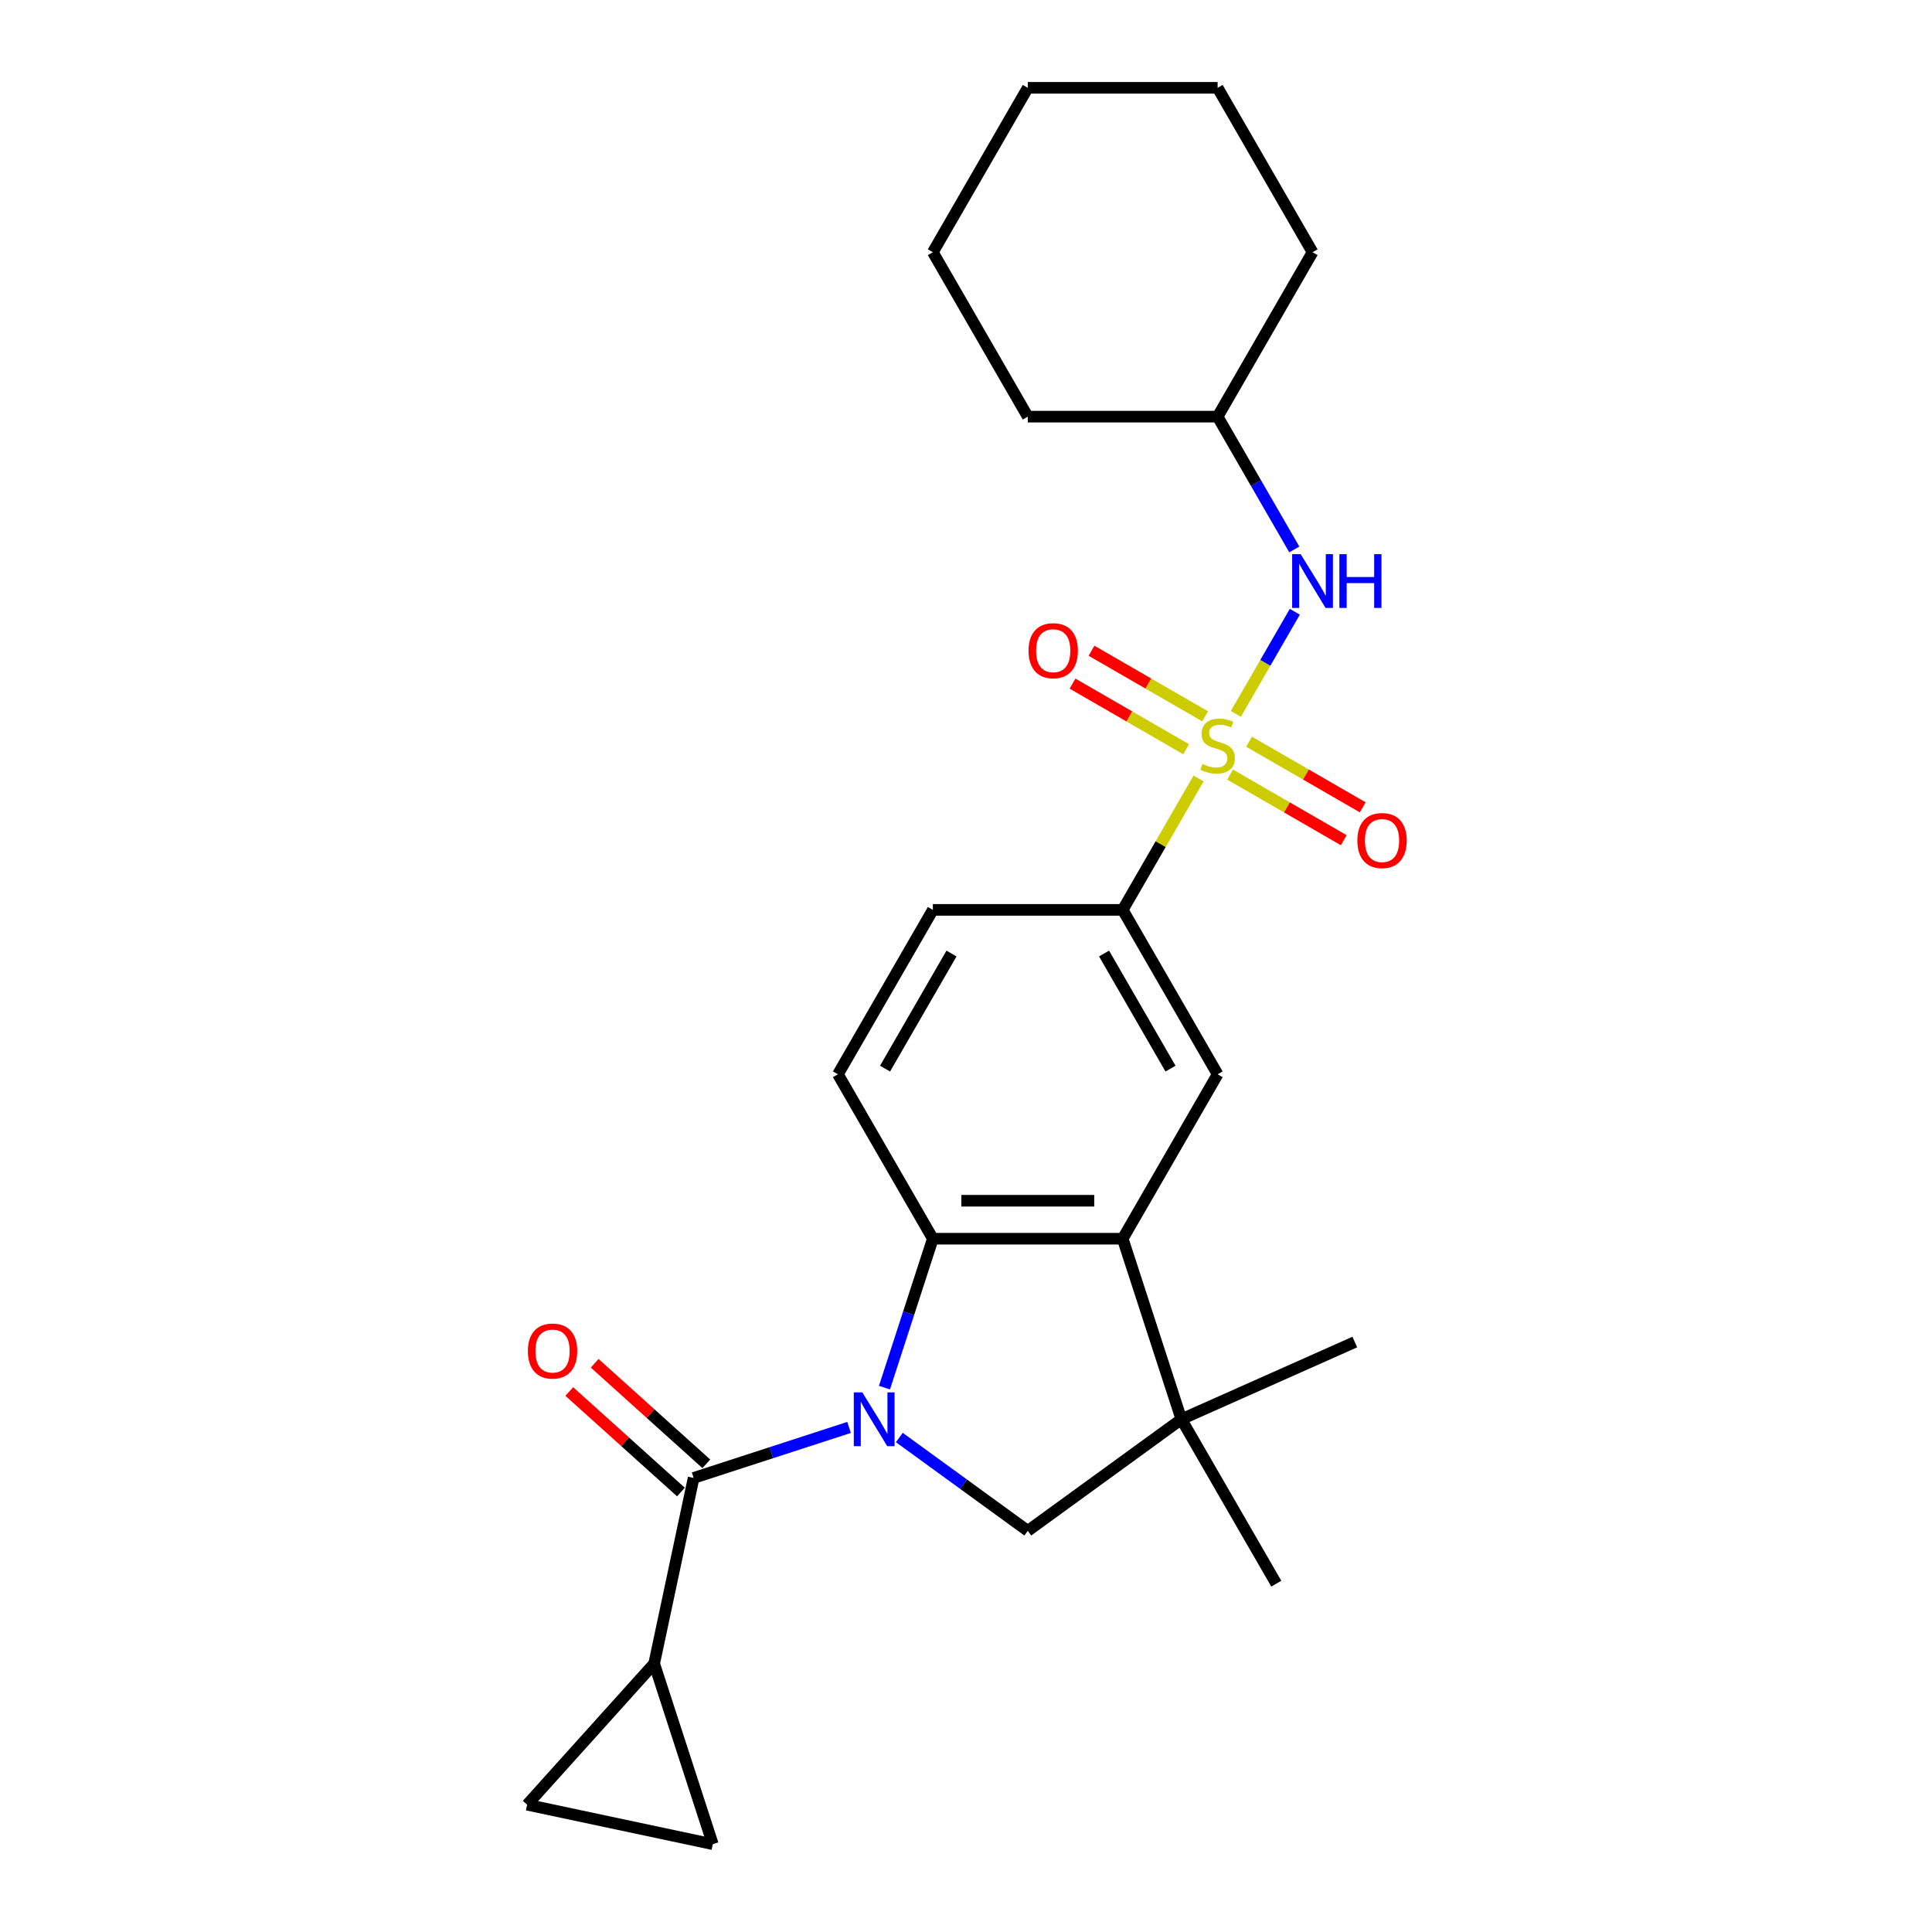 <?xml version='1.0' encoding='iso-8859-1'?>
<svg version='1.1' baseProfile='full'
              xmlns='http://www.w3.org/2000/svg'
                      xmlns:rdkit='http://www.rdkit.org/xml'
                      xmlns:xlink='http://www.w3.org/1999/xlink'
                  xml:space='preserve'
width='1000px' height='1000px' viewBox='0 0 1000 1000'>
<!-- END OF HEADER -->
<rect style='opacity:1.0;fill:#FFFFFF;stroke:none' width='1000' height='1000' x='0' y='0'> </rect>
<path class='bond-1' d='M 439.468,738.835 L 399.246,751.904' style='fill:none;fill-rule:evenodd;stroke:#0000FF;stroke-width:6px;stroke-linecap:butt;stroke-linejoin:miter;stroke-opacity:1' />
<path class='bond-1' d='M 399.246,751.904 L 359.023,764.973' style='fill:none;fill-rule:evenodd;stroke:#000000;stroke-width:6px;stroke-linecap:butt;stroke-linejoin:miter;stroke-opacity:1' />
<path class='bond-2' d='M 457.798,718.237 L 470.321,679.694' style='fill:none;fill-rule:evenodd;stroke:#0000FF;stroke-width:6px;stroke-linecap:butt;stroke-linejoin:miter;stroke-opacity:1' />
<path class='bond-2' d='M 470.321,679.694 L 482.844,641.152' style='fill:none;fill-rule:evenodd;stroke:#000000;stroke-width:6px;stroke-linecap:butt;stroke-linejoin:miter;stroke-opacity:1' />
<path class='bond-4' d='M 465.489,744.06 L 498.733,768.213' style='fill:none;fill-rule:evenodd;stroke:#0000FF;stroke-width:6px;stroke-linecap:butt;stroke-linejoin:miter;stroke-opacity:1' />
<path class='bond-4' d='M 498.733,768.213 L 531.976,792.366' style='fill:none;fill-rule:evenodd;stroke:#000000;stroke-width:6px;stroke-linecap:butt;stroke-linejoin:miter;stroke-opacity:1' />
<path class='bond-0' d='M 620.381,402.932 L 600.745,436.942' style='fill:none;fill-rule:evenodd;stroke:#CCCC00;stroke-width:6px;stroke-linecap:butt;stroke-linejoin:miter;stroke-opacity:1' />
<path class='bond-0' d='M 600.745,436.942 L 581.109,470.953' style='fill:none;fill-rule:evenodd;stroke:#000000;stroke-width:6px;stroke-linecap:butt;stroke-linejoin:miter;stroke-opacity:1' />
<path class='bond-9' d='M 639.67,369.522 L 654.932,343.087' style='fill:none;fill-rule:evenodd;stroke:#CCCC00;stroke-width:6px;stroke-linecap:butt;stroke-linejoin:miter;stroke-opacity:1' />
<path class='bond-9' d='M 654.932,343.087 L 670.194,316.653' style='fill:none;fill-rule:evenodd;stroke:#0000FF;stroke-width:6px;stroke-linecap:butt;stroke-linejoin:miter;stroke-opacity:1' />
<path class='bond-13' d='M 636.707,400.933 L 666.116,417.912' style='fill:none;fill-rule:evenodd;stroke:#CCCC00;stroke-width:6px;stroke-linecap:butt;stroke-linejoin:miter;stroke-opacity:1' />
<path class='bond-13' d='M 666.116,417.912 L 695.525,434.892' style='fill:none;fill-rule:evenodd;stroke:#FF0000;stroke-width:6px;stroke-linecap:butt;stroke-linejoin:miter;stroke-opacity:1' />
<path class='bond-13' d='M 646.533,383.913 L 675.942,400.892' style='fill:none;fill-rule:evenodd;stroke:#CCCC00;stroke-width:6px;stroke-linecap:butt;stroke-linejoin:miter;stroke-opacity:1' />
<path class='bond-13' d='M 675.942,400.892 L 705.351,417.872' style='fill:none;fill-rule:evenodd;stroke:#FF0000;stroke-width:6px;stroke-linecap:butt;stroke-linejoin:miter;stroke-opacity:1' />
<path class='bond-14' d='M 623.775,370.774 L 594.366,353.794' style='fill:none;fill-rule:evenodd;stroke:#CCCC00;stroke-width:6px;stroke-linecap:butt;stroke-linejoin:miter;stroke-opacity:1' />
<path class='bond-14' d='M 594.366,353.794 L 564.957,336.815' style='fill:none;fill-rule:evenodd;stroke:#FF0000;stroke-width:6px;stroke-linecap:butt;stroke-linejoin:miter;stroke-opacity:1' />
<path class='bond-14' d='M 613.949,387.794 L 584.54,370.814' style='fill:none;fill-rule:evenodd;stroke:#CCCC00;stroke-width:6px;stroke-linecap:butt;stroke-linejoin:miter;stroke-opacity:1' />
<path class='bond-14' d='M 584.54,370.814 L 555.131,353.835' style='fill:none;fill-rule:evenodd;stroke:#FF0000;stroke-width:6px;stroke-linecap:butt;stroke-linejoin:miter;stroke-opacity:1' />
<path class='bond-7' d='M 359.023,764.973 L 338.593,861.09' style='fill:none;fill-rule:evenodd;stroke:#000000;stroke-width:6px;stroke-linecap:butt;stroke-linejoin:miter;stroke-opacity:1' />
<path class='bond-15' d='M 365.599,757.67 L 336.702,731.652' style='fill:none;fill-rule:evenodd;stroke:#000000;stroke-width:6px;stroke-linecap:butt;stroke-linejoin:miter;stroke-opacity:1' />
<path class='bond-15' d='M 336.702,731.652 L 307.805,705.633' style='fill:none;fill-rule:evenodd;stroke:#FF0000;stroke-width:6px;stroke-linecap:butt;stroke-linejoin:miter;stroke-opacity:1' />
<path class='bond-15' d='M 352.448,772.275 L 323.551,746.256' style='fill:none;fill-rule:evenodd;stroke:#000000;stroke-width:6px;stroke-linecap:butt;stroke-linejoin:miter;stroke-opacity:1' />
<path class='bond-15' d='M 323.551,746.256 L 294.654,720.238' style='fill:none;fill-rule:evenodd;stroke:#FF0000;stroke-width:6px;stroke-linecap:butt;stroke-linejoin:miter;stroke-opacity:1' />
<path class='bond-3' d='M 482.844,641.152 L 581.109,641.152' style='fill:none;fill-rule:evenodd;stroke:#000000;stroke-width:6px;stroke-linecap:butt;stroke-linejoin:miter;stroke-opacity:1' />
<path class='bond-3' d='M 497.584,621.499 L 566.369,621.499' style='fill:none;fill-rule:evenodd;stroke:#000000;stroke-width:6px;stroke-linecap:butt;stroke-linejoin:miter;stroke-opacity:1' />
<path class='bond-12' d='M 482.844,641.152 L 433.712,556.053' style='fill:none;fill-rule:evenodd;stroke:#000000;stroke-width:6px;stroke-linecap:butt;stroke-linejoin:miter;stroke-opacity:1' />
<path class='bond-8' d='M 581.109,641.152 L 630.241,556.053' style='fill:none;fill-rule:evenodd;stroke:#000000;stroke-width:6px;stroke-linecap:butt;stroke-linejoin:miter;stroke-opacity:1' />
<path class='bond-25' d='M 581.109,641.152 L 611.474,734.607' style='fill:none;fill-rule:evenodd;stroke:#000000;stroke-width:6px;stroke-linecap:butt;stroke-linejoin:miter;stroke-opacity:1' />
<path class='bond-5' d='M 531.976,792.366 L 611.474,734.607' style='fill:none;fill-rule:evenodd;stroke:#000000;stroke-width:6px;stroke-linecap:butt;stroke-linejoin:miter;stroke-opacity:1' />
<path class='bond-18' d='M 611.474,734.607 L 660.606,819.707' style='fill:none;fill-rule:evenodd;stroke:#000000;stroke-width:6px;stroke-linecap:butt;stroke-linejoin:miter;stroke-opacity:1' />
<path class='bond-19' d='M 611.474,734.607 L 701.243,694.64' style='fill:none;fill-rule:evenodd;stroke:#000000;stroke-width:6px;stroke-linecap:butt;stroke-linejoin:miter;stroke-opacity:1' />
<path class='bond-6' d='M 581.109,470.953 L 482.844,470.953' style='fill:none;fill-rule:evenodd;stroke:#000000;stroke-width:6px;stroke-linecap:butt;stroke-linejoin:miter;stroke-opacity:1' />
<path class='bond-26' d='M 581.109,470.953 L 630.241,556.053' style='fill:none;fill-rule:evenodd;stroke:#000000;stroke-width:6px;stroke-linecap:butt;stroke-linejoin:miter;stroke-opacity:1' />
<path class='bond-26' d='M 571.459,493.544 L 605.851,553.114' style='fill:none;fill-rule:evenodd;stroke:#000000;stroke-width:6px;stroke-linecap:butt;stroke-linejoin:miter;stroke-opacity:1' />
<path class='bond-10' d='M 338.593,861.09 L 368.958,954.545' style='fill:none;fill-rule:evenodd;stroke:#000000;stroke-width:6px;stroke-linecap:butt;stroke-linejoin:miter;stroke-opacity:1' />
<path class='bond-11' d='M 338.593,861.09 L 272.841,934.115' style='fill:none;fill-rule:evenodd;stroke:#000000;stroke-width:6px;stroke-linecap:butt;stroke-linejoin:miter;stroke-opacity:1' />
<path class='bond-17' d='M 669.922,284.383 L 650.081,250.018' style='fill:none;fill-rule:evenodd;stroke:#0000FF;stroke-width:6px;stroke-linecap:butt;stroke-linejoin:miter;stroke-opacity:1' />
<path class='bond-17' d='M 650.081,250.018 L 630.241,215.654' style='fill:none;fill-rule:evenodd;stroke:#000000;stroke-width:6px;stroke-linecap:butt;stroke-linejoin:miter;stroke-opacity:1' />
<path class='bond-27' d='M 368.958,954.545 L 272.841,934.115' style='fill:none;fill-rule:evenodd;stroke:#000000;stroke-width:6px;stroke-linecap:butt;stroke-linejoin:miter;stroke-opacity:1' />
<path class='bond-16' d='M 433.712,556.053 L 482.844,470.953' style='fill:none;fill-rule:evenodd;stroke:#000000;stroke-width:6px;stroke-linecap:butt;stroke-linejoin:miter;stroke-opacity:1' />
<path class='bond-16' d='M 458.102,553.114 L 492.494,493.544' style='fill:none;fill-rule:evenodd;stroke:#000000;stroke-width:6px;stroke-linecap:butt;stroke-linejoin:miter;stroke-opacity:1' />
<path class='bond-20' d='M 630.241,215.654 L 679.373,130.554' style='fill:none;fill-rule:evenodd;stroke:#000000;stroke-width:6px;stroke-linecap:butt;stroke-linejoin:miter;stroke-opacity:1' />
<path class='bond-21' d='M 630.241,215.654 L 531.976,215.654' style='fill:none;fill-rule:evenodd;stroke:#000000;stroke-width:6px;stroke-linecap:butt;stroke-linejoin:miter;stroke-opacity:1' />
<path class='bond-23' d='M 679.373,130.554 L 630.241,45.455' style='fill:none;fill-rule:evenodd;stroke:#000000;stroke-width:6px;stroke-linecap:butt;stroke-linejoin:miter;stroke-opacity:1' />
<path class='bond-22' d='M 531.976,215.654 L 482.844,130.554' style='fill:none;fill-rule:evenodd;stroke:#000000;stroke-width:6px;stroke-linecap:butt;stroke-linejoin:miter;stroke-opacity:1' />
<path class='bond-24' d='M 482.844,130.554 L 531.976,45.455' style='fill:none;fill-rule:evenodd;stroke:#000000;stroke-width:6px;stroke-linecap:butt;stroke-linejoin:miter;stroke-opacity:1' />
<path class='bond-28' d='M 630.241,45.455 L 531.976,45.455' style='fill:none;fill-rule:evenodd;stroke:#000000;stroke-width:6px;stroke-linecap:butt;stroke-linejoin:miter;stroke-opacity:1' />
<path  class='atom-0' d='M 446.327 720.693
L 455.446 735.433
Q 456.35 736.887, 457.805 739.521
Q 459.259 742.154, 459.337 742.311
L 459.337 720.693
L 463.032 720.693
L 463.032 748.522
L 459.22 748.522
L 449.432 732.406
Q 448.293 730.52, 447.074 728.358
Q 445.895 726.196, 445.541 725.528
L 445.541 748.522
L 441.925 748.522
L 441.925 720.693
L 446.327 720.693
' fill='#0000FF'/>
<path  class='atom-1' d='M 622.38 395.405
Q 622.694 395.522, 623.991 396.073
Q 625.288 396.623, 626.703 396.977
Q 628.158 397.291, 629.573 397.291
Q 632.206 397.291, 633.739 396.033
Q 635.272 394.736, 635.272 392.496
Q 635.272 390.963, 634.486 390.02
Q 633.739 389.076, 632.56 388.565
Q 631.381 388.054, 629.416 387.465
Q 626.939 386.718, 625.446 386.01
Q 623.991 385.303, 622.93 383.809
Q 621.908 382.316, 621.908 379.8
Q 621.908 376.302, 624.267 374.14
Q 626.664 371.978, 631.381 371.978
Q 634.604 371.978, 638.259 373.511
L 637.355 376.538
Q 634.014 375.162, 631.499 375.162
Q 628.787 375.162, 627.293 376.302
Q 625.799 377.402, 625.839 379.328
Q 625.839 380.822, 626.586 381.726
Q 627.372 382.63, 628.472 383.141
Q 629.612 383.652, 631.499 384.242
Q 634.014 385.028, 635.508 385.814
Q 637.002 386.6, 638.063 388.212
Q 639.163 389.784, 639.163 392.496
Q 639.163 396.348, 636.569 398.431
Q 634.014 400.475, 629.73 400.475
Q 627.254 400.475, 625.367 399.925
Q 623.52 399.414, 621.319 398.51
L 622.38 395.405
' fill='#CCCC00'/>
<path  class='atom-10' d='M 673.222 286.839
L 682.341 301.579
Q 683.245 303.033, 684.699 305.667
Q 686.154 308.3, 686.232 308.458
L 686.232 286.839
L 689.927 286.839
L 689.927 314.668
L 686.114 314.668
L 676.327 298.552
Q 675.187 296.666, 673.969 294.504
Q 672.79 292.342, 672.436 291.674
L 672.436 314.668
L 668.82 314.668
L 668.82 286.839
L 673.222 286.839
' fill='#0000FF'/>
<path  class='atom-10' d='M 693.268 286.839
L 697.041 286.839
L 697.041 298.67
L 711.27 298.67
L 711.27 286.839
L 715.043 286.839
L 715.043 314.668
L 711.27 314.668
L 711.27 301.815
L 697.041 301.815
L 697.041 314.668
L 693.268 314.668
L 693.268 286.839
' fill='#0000FF'/>
<path  class='atom-14' d='M 702.566 435.064
Q 702.566 428.382, 705.868 424.648
Q 709.17 420.914, 715.341 420.914
Q 721.512 420.914, 724.813 424.648
Q 728.115 428.382, 728.115 435.064
Q 728.115 441.825, 724.774 445.677
Q 721.433 449.489, 715.341 449.489
Q 709.209 449.489, 705.868 445.677
Q 702.566 441.864, 702.566 435.064
M 715.341 446.345
Q 719.586 446.345, 721.865 443.515
Q 724.184 440.646, 724.184 435.064
Q 724.184 429.601, 721.865 426.849
Q 719.586 424.059, 715.341 424.059
Q 711.096 424.059, 708.777 426.81
Q 706.497 429.561, 706.497 435.064
Q 706.497 440.685, 708.777 443.515
Q 711.096 446.345, 715.341 446.345
' fill='#FF0000'/>
<path  class='atom-15' d='M 532.367 336.8
Q 532.367 330.118, 535.669 326.383
Q 538.97 322.649, 545.141 322.649
Q 551.312 322.649, 554.614 326.383
Q 557.916 330.118, 557.916 336.8
Q 557.916 343.56, 554.575 347.412
Q 551.234 351.225, 545.141 351.225
Q 539.01 351.225, 535.669 347.412
Q 532.367 343.599, 532.367 336.8
M 545.141 348.08
Q 549.386 348.08, 551.666 345.25
Q 553.985 342.381, 553.985 336.8
Q 553.985 331.336, 551.666 328.585
Q 549.386 325.794, 545.141 325.794
Q 540.896 325.794, 538.577 328.545
Q 536.298 331.297, 536.298 336.8
Q 536.298 342.42, 538.577 345.25
Q 540.896 348.08, 545.141 348.08
' fill='#FF0000'/>
<path  class='atom-16' d='M 273.224 699.3
Q 273.224 692.618, 276.526 688.884
Q 279.828 685.15, 285.999 685.15
Q 292.17 685.15, 295.471 688.884
Q 298.773 692.618, 298.773 699.3
Q 298.773 706.06, 295.432 709.912
Q 292.091 713.725, 285.999 713.725
Q 279.867 713.725, 276.526 709.912
Q 273.224 706.1, 273.224 699.3
M 285.999 710.58
Q 290.244 710.58, 292.523 707.75
Q 294.842 704.881, 294.842 699.3
Q 294.842 693.836, 292.523 691.085
Q 290.244 688.294, 285.999 688.294
Q 281.753 688.294, 279.434 691.045
Q 277.155 693.797, 277.155 699.3
Q 277.155 704.92, 279.434 707.75
Q 281.753 710.58, 285.999 710.58
' fill='#FF0000'/>
</svg>
